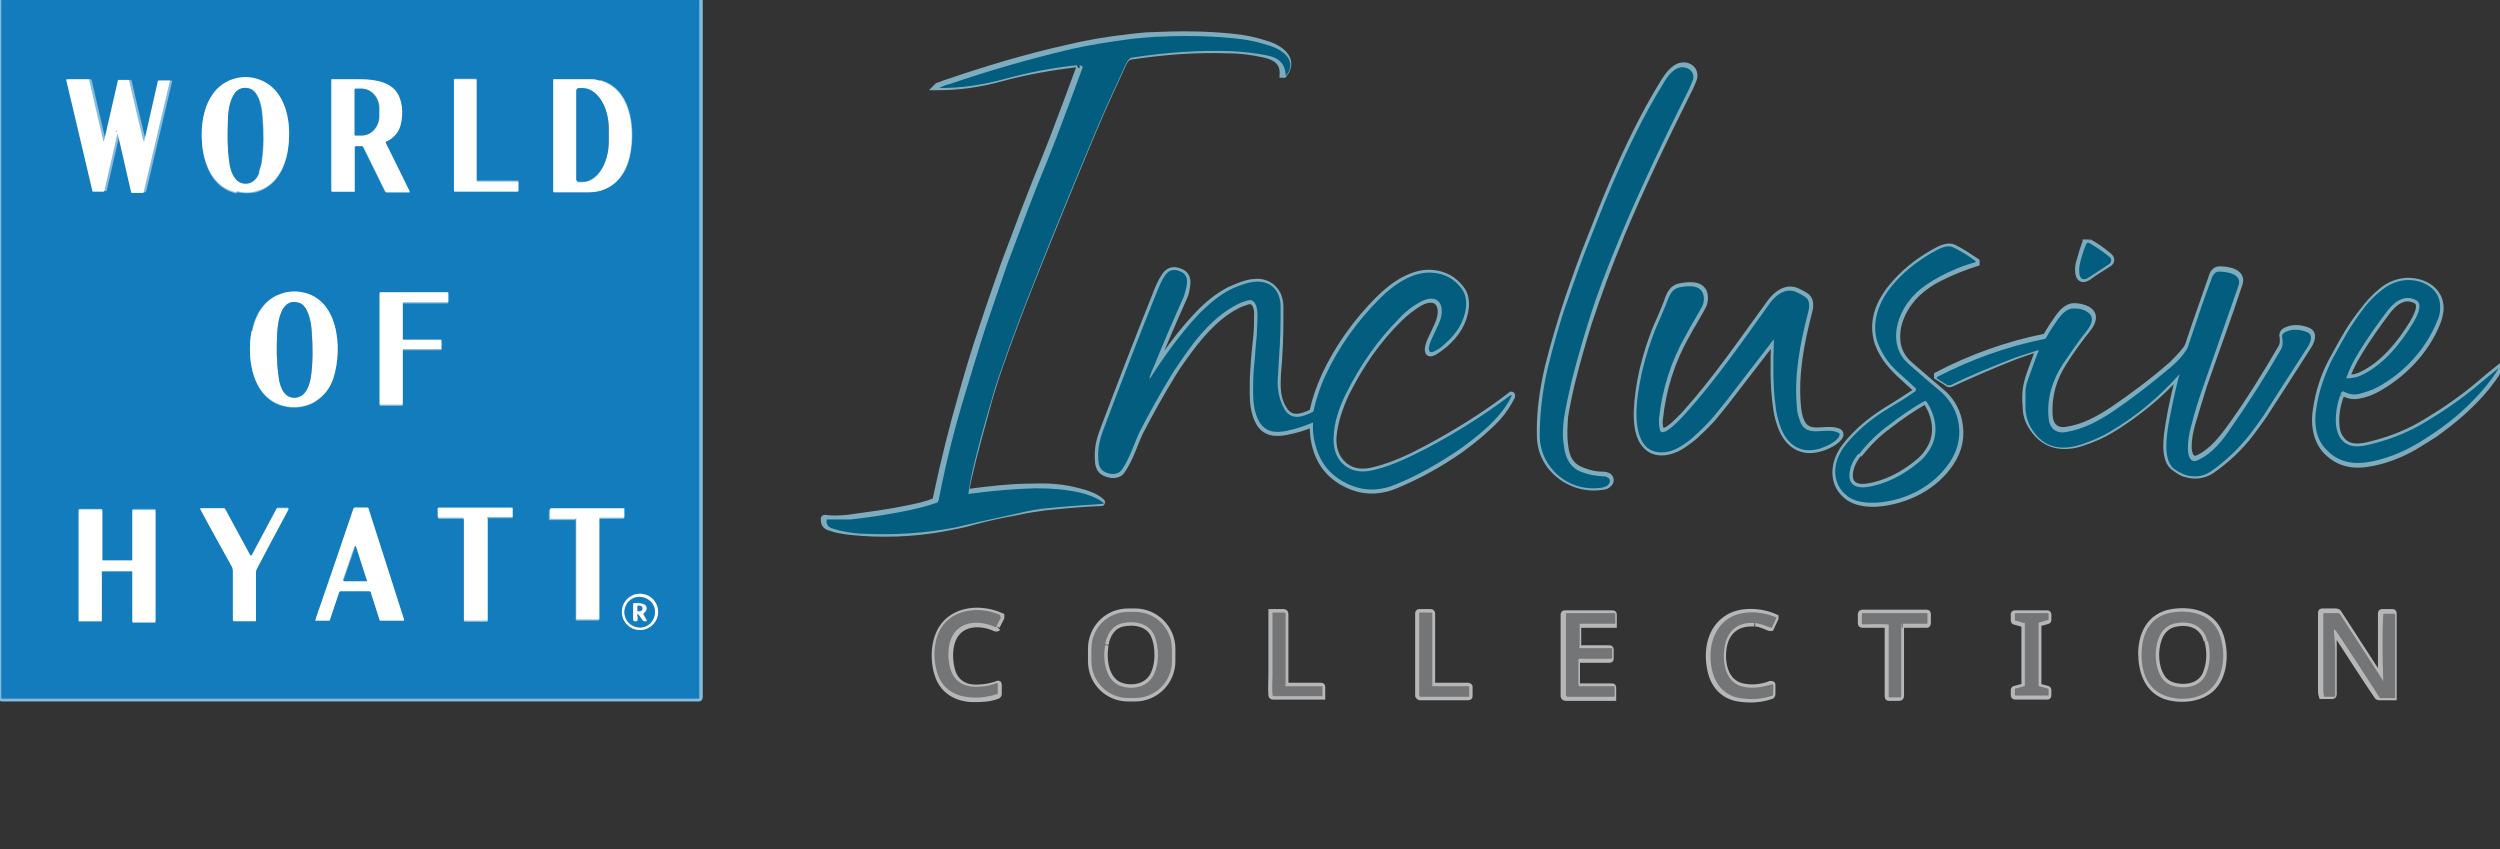 <svg viewBox="0 0 400.4 136" version="1.1" xmlns="http://www.w3.org/2000/svg" id="Layer_1">
  
  <rect x="0" y="0" width="400.4" height="136" fill="#333333" stroke="none"/>
  
  <defs>
    <style>
      .st0 {
        fill: #747577;
      }

      .st1 {
        stroke: #7facbc;
      }

      .st1, .st2, .st3 {
        fill: none;
        stroke-miterlimit: 10;
        stroke-width: 1.1px;
      }

      .st2 {
        stroke: #85bbdd;
      }

      .st4 {
        fill: #fff;
      }

      .st3 {
        stroke: #b7b7b8;
      }

      .st5 {
        fill: #137cbd;
      }

      .st6 {
        fill: #035d7f;
      }
    </style>
  </defs>
  <path d="M.3,0h111.6c0,0,.1,0,.1.1v111.6c0,0,0,.1-.1.1H.3c0,0-.1,0-.1-.1V.1c0,0,0-.1.1-.1Z" class="st2"></path>
  <path d="M172.9,10.4c.1,0,.2,0,.1.2-1.4,3.8-2.8,7.6-4.3,11.5-.4,1.1-.9,2.2-1.3,3.3-2.3,5.6-4.4,11.2-6.5,16.8-1.2,3.4-2.4,6.8-3.5,10.2-1.2,3.5-2.3,7.2-3.2,10.4-1.6,5.5-3,11.1-4.2,16.8,0,.2-.1.4-.2.6,0,0,0,0-.1.1-1.4.6-2.9.9-4.4,1.2-2.8.6-5.9,1-9.5,1.5-1.2.1-2.4.2-3.7,0,0,0-.1,0-.1.1,0,.7.2,1.1.8,1.3.6.2,1.2.4,1.9.5,1,.2,2.2.3,3.6.4,4.7.3,9.4,0,14.2-1,1-.2,2.1-.4,3.4-.8,2.2-.6,4.5-1.1,6.8-1.5,1.7-.4,3.3-.6,4.6-.8,3-.3,6-.6,9-.7.2,0,.2,0,0-.2-.9-.8-2.4-1.3-3.7-1.6-2.2-.6-4.5-.8-7.1-.7-3.5,0-7.1.4-10.7.9,0,0-.1,0-.1-.1,0-.6.2-1.3.3-1.9,1-4.4,2.2-8.6,3.4-13,.7-2.4,1.5-4.8,2.3-7,1.4-3.9,2.9-7.9,4.5-11.9,3.2-8,6.5-16.1,9.9-24.2,1.5-3.6,3.2-7.2,4.8-10.7.3-.6.6-1,1.2-1.1,5.3-.8,10.5-1.2,15.8-1,2,0,3.9.3,5.7.7,1.8.4,3,1.3,2.9,3.2,0,0,0,0,.1,0,1.8-2.3-.4-4-2.4-4.7-2.1-.7-4-1.1-6.3-1.3-4.2-.4-8.3-.4-12.4-.2-1.2,0-2.4.2-3.5.3-3.7.4-7.1,1-10.4,1.8-6.2,1.4-12.6,3.3-19,5.5-.2,0-.7.3-1.4.5,0,0,0,0-.1.1,0,0,0,0,0,0,0,0,0,0,.1,0,3.5,0,6.8-.5,10.1-1.4,4-1.1,8.1-1.8,12.2-2.3M259.5,37.9c3.3-7.9,7.2-16,11.1-23.8.2-.4.4-.9.6-1.4.5-1.4-.7-2.4-2-2.1-1.1.2-2.1,1.6-2.6,2.4-3.3,5.3-6,11-8.4,16.6-1.2,2.8-2.3,5.6-3.4,8.4-1.3,3.2-2.6,6.9-3.6,9.8-1.2,3.6-2.3,7.3-3.2,10.9-.9,3.8-1.4,7.5-1.3,11.1,0,3.1,1.8,5.8,4.5,7.2,1.7.9,3.6,1.2,5.5.9.4,0,.7-.2.9-.4.4-.3.4-.9,0-1.2-.2-.1-.5-.2-.7-.2-1.4,0-2.6-.3-3.5-.7-1.9-.7-2.6-2.1-2.8-4.1-.2-1.6-.1-3.1,0-4.6.3-1.8.7-3.8,1.2-5.8.8-3.2,1.7-6.3,2.6-9.2,1.5-4.5,3.2-9.2,5.2-14M334.6,38.9c-.2,0-.4,0-.5,0,0,.1-.2.2-.2.4-.4,1-.6,2-.9,2.9-.2.9-.3,3.3,1.5,2.1.8-.6,1.9-1.3,3.2-2.1.5-.3.5-.8,0-1.2-1.1-.9-2.2-1.7-3.2-2.2M306.9,62.4c0,.1,0,.3-.1.4-1.4.9-2.9,1.9-4.4,2.8-2.3,1.4-4.3,3-6,4.9-.6.7-1.2,1.4-1.6,2.2-1.2,2.3-1.1,5,1,6.7,1.3,1.1,3.3,1.3,4.9,1.2,4.6-.4,9.1-2.6,11.7-6.5,1.4-2.1,1.8-4.3,1.3-6.7-.4-1.9-1.5-3.6-2.9-4.7-1.5-1.3-3.2-2.7-4.9-4.2-1.3-1.1-2-2.5-2.1-4.1-.2-2.8,1.3-5.6,3.3-7.5,1-.9,2.1-1.7,3.5-2.4,2-1,4-1.8,5.9-2.4,0,0,0-.1,0-.2-1.2-.8-2.4-1.6-3.6-2.2-.8-.4-2,.1-2.7.5-2.4,1.3-4.6,2.9-6.5,5-2.3,2.5-3.9,5.6-3.1,9,.2,1,.7,2,1.4,3.1,1.3,1.9,3.1,3.3,4.7,4.8.1.1.2.2.3.4M184.1,60.6c.2-.6.4-1.2.7-1.8,1.5-3.7,3.1-7.4,4.8-11.2.3-.6.4-1.3.5-2.1.1-.8-.2-1.6-1-1.9-1.1-.5-1.9-.3-2.5.6-.7,1-1.2,2.3-1.7,3.6-2.8,7-5.5,14-8.1,20.9-.7,1.8-1,3.1-.9,4.9,0,.8.2,1.6.9,2,.9.5,2.3.7,2.9-.3,1.3-1.9,2-4.3,2.8-6,1.7-3.3,3.5-6.5,5.4-9.6.5-.8,1.1-1.7,1.7-2.5,2.2-3.1,4.9-6.4,8.3-8.2.7-.4,1.4-.6,2-.8,1.3-.3,1.6,1.5,1.5,2.4,0,1,0,2-.1,3-.2,1.9-.4,3.8-.5,5.7-.1,1.2-.1,2.5-.1,3.7,0,1.5.2,3.2.9,4.5.9,1.8,2.6,2,4.5,1.6,1.5-.3,2.9-.7,4.1-1.3,0,0,.1,0,.1,0,0,1.4.1,2.8.6,4.3.9,2.8,2.9,4.8,5.9,5.9,2.2.8,4.6.6,6.7-.3,3.6-1.5,7.1-3.4,10.5-5.8,2.2-1.6,4.2-3.3,5.8-5,.9-1,1.7-2.2,2.3-3.4,0,0,0,0,0-.1,0-.2,0-.2-.2,0-4.2,3.2-8.7,6-13.4,8.5-2.6,1.4-5.4,2.7-8.2,3.4-1.8.5-3.6.5-5.1-.8-1.3-1.1-1.8-2.8-1.7-4.5.2-2.4,1-4.7,2-6.9,2.3-4.6,5.1-8.7,8.6-12.1,1-1,2.1-1.8,3.2-2.5,3.1-1.7,4.2.7,3.1,3.3-.4.9-.8,1.8-1.2,2.6-.2.4-.6,1.5-.4,1.9,0,.2.3.3.5.2.8-.3,1.4-.9,2.1-1.4,1.8-1.6,3-3.4,3.3-5.8.1-1.2-.1-2.3-.8-3.1-1.1-1.4-2.5-2.2-4.3-2.4-3.2-.4-6.5,1.9-8.7,4.1-3.7,3.7-6.6,7.8-8.7,12.3-.9,2-1.5,3.8-1.9,5.6,0,.1-.1.2-.2.3-1.7.8-3.4,1.3-4.5-.5-1.1-1.7-1.1-3.5-1-5.6.3-3.2.4-6.2.4-8.9,0-.7,0-1.4,0-2.1,0-.7-.2-1.3-.4-1.8-1-1.9-2.8-2.3-4.8-1.8-1.1.3-2,.7-2.9,1.1-1.9,1-3.6,2.4-5,3.9-2.9,3-5.5,6.7-7.8,10.3-.2.4-.3.3-.1,0M349.1,60c-.7,2.7-1.3,5.3-1.7,7.8-.3,1.9-1,5.8.9,7.1.7.5,1.3.9,1.9,1,1.4.4,2.8.2,4-.6,2.3-1.6,4.5-3.6,6.3-6,.7-.9,1.4-1.9,2.1-2.9,2.1-3.2,4.5-7,7.2-11.2.4-.7.8-1.8-.2-2.2-1.1-.5-2.8-.6-3.8.2-.1.1-.2.3-.2.4.1.7.2,1.4-.2,2.1-2.5,4.3-5.1,8.5-7.9,12.4-1.5,2.1-3.1,4.2-5.4,5.3-.4.2-.7.2-1,0-1.2-.9-.4-4.4,0-5.7.6-2,1.2-4,1.8-5.9,1.9-5.5,3.9-10.8,5.7-16.3.7-1.9-1.8-2.3-3.1-2.3-.8,0-1.1.7-1.3,1.4-1.1,3.2-2.3,6.5-3.4,9.8-.2.6-.3,1.1-.7,1.6-.7.9-1.4,1.6-2.2,2.4-3.1,2.7-6.3,5.1-9.4,7.2-2.4,1.6-4.8,2.9-7.5,3.3-1.7.3-2.7-.7-2.8-2.3-.2-3.1.6-6,2.3-8.6,1.2-1.9,2.5-3.7,3.8-5.3.8-1,1.4-2.3,0-3.1-.6-.3-1.3-.5-2.1-.5-1,0-1.8.8-2.4,1.6-.7,1-1.4,2-2,3.1,0,.1-.1.2-.3.2-6,1.2-11.8,3.3-17.2,6.1,0,0,0,.1,0,.2.6.4,1.2.7,1.7,1.1.2.1.3.1.5,0,3.3-1.5,6.7-3,10.3-4.4,1.2-.4,2.4-.9,3.7-1.2,0,0,0,0,.1,0,0,0,0,0,0,.1-.4,1.1-.9,2.4-1.4,3.8-.4,1.1-.6,2-.7,2.7-.1.9-.1,1.8,0,2.8,0,1.5.6,2.8,1.5,3.9,1.9,2.4,4.6,2.7,7.4,1.8,1.8-.6,3.4-1.3,4.7-2.1,4.1-2.5,7.8-5.5,11-9.1.1-.1.1-.1.1,0M375.2,62.8c.8.5,1.7.7,2.6.5,1.1-.2,2.1-.6,3-1.1,4.1-2.3,7.7-6,9.5-10.5.3-.7.4-1.3.5-1.9.2-2.1-1-3.7-3-4.4-2.3-.8-4.7-.2-6.5,1.4-1.7,1.4-3,3.2-4.3,5-1.3,1.9-2.5,4.2-3.6,6.2-1.2,2.3-2,4.8-2.4,7.5-.4,2.2-.1,4.7,1.4,6.5,2.1,2.3,4.6,2.7,7.5,2.1,2.5-.5,4.7-1.4,6.8-2.6,1-.6,2.1-1.3,3.2-2,3.1-2.2,5.9-4.6,8.3-7.5.7-.9,1.4-1.8,1.9-2.7,0,0,0,0,0-.2,0,0,0,0,0,0-1,.8-2,1.6-2.9,2.4-2.7,2.3-5.6,4.3-8.6,6.1-2.6,1.6-5.5,2.8-8.7,3.6-1.9.5-3.9.8-5.1-1-.5-.7-.7-1.6-.7-2.8,0-1.5.3-2.9.9-4.5,0-.1.1-.1.2,0M284.2,54.2c0,0,0,.1,0,.2-.1,3.7-.2,7.2.3,10.7.1.9.3,1.8.6,2.7.9,2.9,3,4.9,6.3,4,1.1-.3,2.9-1.1,3.3-2.1,0-.2,0-.4-.2-.5-2-.9-5,1-6.1-1.8-.3-.7-.4-1.4-.5-2.2-.5-5.2.5-10.3,1.8-15.3.2-.7.3-1.7-.3-2.3-.5-.4-1.1-.7-1.8-1-1.6-.6-3.1.6-4,1.8-4.4,6-8.5,12.1-13.6,17.8-.5.5-3.3,3.7-4,2.7-.3-.5-.3-1.3-.2-1.9.5-4.7,1.9-9.2,4.3-13.4.8-1.5,1.7-2.9,2.5-4.4.3-.5.4-1,.4-1.5,0-2.2-2.2-2.1-3.8-1.8-1.8.3-1.9,2-2.5,3.3-.4,1-.8,1.9-1.2,2.8-1,2.3-1.8,4.9-2.4,7.4-.5,2.2-.8,4.4-.9,6.7,0,1.9.2,4,1.5,5.3,1.4,1.5,3.7,1.1,5.4.1.7-.4,1.4-1,2.1-1.5,1.3-1.2,2.6-2.4,3.7-3.8,1.1-1.3,2.4-3,4-5.1,1.8-2.3,3.6-4.7,5.4-7,0,0,0,0,0,0" class="st1"></path>
  <path d="M159.6,100.3l.7-1.4c0,0,0-.1,0-.2-3.1-1.4-7.5-1.2-9.5,2.1-1.3,2.2-1.3,5.4-.4,7.7.9,2.2,2.9,3.3,5.3,3.4,1.4,0,2.7,0,4-.5,0,0,.2-.1.2-.2v-1.5c0-.1,0-.2-.1-.1-1.1.4-2.3.6-3.5.6-2,0-3.4-1-3.9-2.9-.3-1.1-.4-2.4-.2-3.6.6-3.9,4.2-4.5,7.3-3.1.1,0,.2,0,.3-.1M187.7,103.9c0-3.3-2.7-5.9-5.9-5.9h-1.1c-3.3,0-5.9,2.6-5.9,5.9v2c0,3.3,2.6,5.9,5.9,5.9h1.1c3.3,0,5.9-2.7,5.9-5.9v-2ZM281.1,99.8c.8,0,1.5.4,2.3.7.1,0,.2,0,.2,0l.7-1.5s0,0,0-.1c-2.2-1-5.3-1.2-7.4,0-2.9,1.7-3.6,5.2-2.9,8.4.5,2.4,2,4.1,4.4,4.5,1.8.3,3.6.2,5.3-.4,0,0,.1-.1.1-.2v-1.5c0-.1,0-.1-.2-.1-1.6.6-3.1.7-4.5.4-2.9-.6-3.5-3.9-3.1-6.3.4-2.6,2.2-4.1,5-3.9M355.8,102.6c-.8-3.6-3.7-4.9-7.2-4.6-3.8.3-5.5,3-5.6,6.5,0,2.9.9,5.8,3.7,6.9,2.3.8,5.5.6,7.4-1.1,2-1.8,2.3-5.1,1.7-7.7M205.8,109.8v-11.5c0-.1-.1-.2-.2-.2h-1.9s0,0,0,0c0,3.4,0,6.7,0,10,0,1.1-.1,2.1,0,3.2,0,.1,0,.2.2.2.2,0,.3,0,.5,0,2.4,0,4.8,0,7.3,0,0,0,0,0,0,0v-1.5c0,0,0-.1-.1-.1h-5.8c0,0-.1,0-.1-.1M229.3,109.8c0-.2,0-.4,0-.7,0-3.3,0-6.9,0-10.8,0-.1,0-.2-.2-.2h-1.8c0,0-.1,0-.1.1,0,3.9,0,8,0,12.3,0,.3,0,.6,0,.9,0,0,0,.1.2.2.2,0,.4,0,.6,0,2.3,0,4.7,0,7.2,0,0,0,.1,0,.1-.1v-1.5c0,0,0-.1-.2-.1h-5.7c0,0-.1,0-.2-.1M252.7,103.5v-3.4c0,0,0-.1.1-.1h5.6s0,0,0,0v-1.6c0,0,0-.1-.1-.1h-7.7c0,0-.1,0-.1.1,0,.6,0,1.2,0,1.7,0,3.4,0,7,0,10.7,0,.3,0,.5,0,.7,0,.1.1.2.3.2h7.5s0,0,0,0v-1.6c0,0,0-.1-.1-.1h-5.5c-.1,0-.2,0-.2-.2v-4c0-.1,0-.2.2-.2h5.1c0,0,.1,0,.1-.1v-1.5c0,0,0-.1-.1-.1h-5.1c-.2,0-.3,0-.3-.2M324.2,99.8c0,0,.1,0,.1.1v10c0,0,0,.1-.1.1l-1.5.4c0,0-.1,0-.1.1v.9c0,0,0,.1.2.1h5.1c0,0,.1,0,.1-.1v-.9c0,0,0-.1-.1-.1l-1.4-.4c0,0-.1,0-.1-.1v-10c0,0,0-.1.1-.1l1.4-.4c0,0,.1,0,.1-.1v-.9c0,0,0-.1-.1-.1h-5.2c0,0-.2,0-.1.2v.9c0,0,0,.1.1.1l1.4.4ZM373.8,100.8s0,0,0,0c2.4,3.7,4.7,7.3,7,10.7,0,0,.1.1.2.1h2.3s0,0,0-.1v-13.3c0,0,0-.1-.1-.1h-1.7c0,0-.1,0-.1.1,0,3.8,0,7.3,0,10.5,0,.2,0,.2-.1,0l-6.8-10.5c0-.1-.2-.2-.4-.2h-2.2c0,0-.1,0-.1.1,0,4.2,0,8.3,0,12.3,0,.3,0,.7.1,1,0,0,0,0,.1,0h1.5c.1,0,.2,0,.2-.2,0-2.5,0-5.1,0-7.7,0-.9,0-1.9-.2-2.9,0,0,0,0,0,0M304.7,100h3.9c0,0,.1,0,.1-.2v-1.5c0,0,0-.1-.1-.1h-10.3c-.1,0-.2,0-.2.2v1.4c0,.1,0,.2.2.2,1.3,0,2.6,0,3.9,0,.1,0,.2,0,.2.2,0,3.1,0,6.5,0,10.1,0,.4,0,.9,0,1.3,0,0,0,.1.1.1.6,0,1.2,0,1.7,0,0,0,.2,0,.2-.2v-11.4c0,0,0-.1.2-.1" class="st3"></path>
  <path d="M37.9,30.8c1.1.2,2.2.2,3.2,0,3-.9,4.5-3.6,5-6.6.5-3.1.1-6.8-1.8-9.3-1.8-2.3-5-3-7.6-1.8-4.3,1.9-4.8,7.8-4.1,11.7.6,2.9,2.2,5.6,5.3,6.2M18.9,21c0-.4.2-.4.3,0l2.2,9.6c0,0,.1.2.2.2h1.6c0,0,.1,0,.2-.1l4.2-17.8s0,0,0,0h-1.8s0,0-.1,0l-2.2,9.7c0,.1,0,.1-.1,0,0-.2-.1-.4-.2-.7-.7-2.9-1.4-5.8-2.1-8.9,0-.1-.1-.2-.2-.2h-1.6s0,0,0,0l-2.2,9.6c0,.3-.1.3-.2,0l-2.2-9.5c0-.1,0-.2-.2-.2h-3.4c0,0-.1,0-.1.1l4.2,17.8c0,0,0,0,.1,0h1.7c0,0,.1,0,.1-.1l2.2-9.6ZM57,23.3h.9c0,0,.2,0,.2.2l3.5,7.1c0,.1.1.2.3.2h3.6c0,0,.1,0,0-.2l-3.8-7.7c0,0,0-.2,0-.2,1.3-.5,2.1-1.5,2.4-2.8.4-1.7.3-3.7-.7-5.2-1.3-1.9-4.3-2.1-6.3-2-1.5,0-2.8,0-4.1,0,0,0,0,0,0,.1v17.8c0,.1,0,.2.2.2h3.5c0,0,.1,0,.1-.1v-7.1c0-.1,0-.2.2-.2M76.4,29V12.8c0-.1,0-.2-.2-.2h-3.4c0,0,0,0,0,0,0,.8,0,1.6,0,2.5,0,4.7,0,9.3,0,13.8,0,.5,0,1,0,1.5,0,.1,0,.2.2.2h10c0,0,.1,0,.1-.2v-1.3c0,0,0-.2-.2-.2h-6.3c0,0-.1,0-.1-.1M96,12.9c-.5-.1-.9-.2-1.3-.2-2,0-4,0-6,0,0,0,0,0,0,0v17.8c0,.1,0,.2.2.2,1.9,0,3.7,0,5.5,0,3.8,0,6-2.6,6.6-6.1.8-4.2.1-10.5-4.9-11.8M44.3,47.3c-2.3,1.1-3.5,3.3-4,5.8-.8,4.2,0,10.4,4.7,11.9,2,.6,4.2.3,5.9-1,1.1-.9,1.9-2.1,2.4-3.4,1.5-4.7.9-13.1-5.7-13.8-1.2-.1-2.3,0-3.3.6M64.5,48.7c0,0,0-.1.1-.1h7.1c0,0,.1,0,.1-.1v-1.4c0,0,0-.1-.1-.1h-10.8c0,0-.1,0-.1.1v17.8c0,0,0,.1.1.1h3.5c0,0,.1,0,.1-.1v-8.7c0,0,0-.1.1-.1h6c0,0,.1,0,.1-.1v-1.3c0,0,0-.1-.1-.1h-6c0,0-.1,0-.1-.1v-5.6ZM16.3,91.4c0,0,0-.1.1-.1h4.7c0,0,.1,0,.1.1v8c0,0,0,.1.1.1h3.5c0,0,.1,0,.1-.1v-17.8c0,0,0-.1-.1-.1h-3.5c0,0-.1,0-.1.1v8c0,0,0,.1-.1.1h-4.7c0,0-.1,0-.1-.1v-8c0,0,0-.1,0-.1h-3.6c0,0-.1,0-.1.1v17.8c0,0,0,.1.1.1h3.5c0,0,.1,0,.1-.1v-8ZM40.2,89c0,0-.1-.1-.2-.2-1.2-2.3-2.6-4.7-3.9-7.2,0,0-.2-.2-.3-.2h-3.7c0,0-.1,0,0,.1,1.6,3,3.3,6.1,5,9.1.1.3.2.6.2.9,0,2.5,0,5.1,0,7.7,0,.1,0,.2.2.2h3.4c0,0,.1,0,.1-.1,0-2.5,0-5.1,0-7.8,0-.2,0-.4.2-.6,1.7-3.1,3.4-6.2,5-9.4,0,0,0-.2-.1-.2h-1.6c0,0-.2,0-.2.1l-4,7.5s0,0-.1,0M59.4,94.9l1.4,4.4c0,0,0,.1.2.1h3.6c.1,0,.2,0,.1-.2l-5.7-17.8c0,0,0-.1-.1-.1h-2.1c0,0-.2,0-.2.2-1.8,5.3-3.6,10.6-5.4,15.8-.2.7-.5,1.4-.7,2.1,0,0,0,0,0,0h2.2c0,0,0,0,.1-.1l1.5-4.5c0-.1.1-.2.3-.2h4.6c.1,0,.2,0,.2.2M78.1,83h4s0,0,0,0v-1.5s0,0,0,0c-.8,0-1.6,0-2.4,0-3.2,0-6.4,0-9.4,0,0,0-.1,0-.1.1v1.3c0,.1,0,.2.1.2h3.8c0,0,.2,0,.2.2v16.1c0,.1,0,.2.2.2h3.5c0,0,.1,0,.1-.1v-16.3s0,0,0,0M92.2,83.1c0,.2,0,.3,0,.5,0,5.2,0,10.5,0,15.7,0,0,0,.1.1.1h3.6s0,0,0,0v-16.3s0,0,0,0h4s0,0,0,0v-1.5s0,0,0,0h-11.8c-.1,0-.2,0-.2.2v1.3c0,.1,0,.2.2.2h3.8c0,0,.1,0,.1.1M105.4,98c0-1.6-1.3-2.9-2.9-2.9s-2.9,1.3-2.9,2.9,1.3,2.9,2.9,2.9,2.9-1.3,2.9-2.9M41.5,27.6c.2-.6.4-1.3.5-2,.3-2.1.3-4.4.1-6.8-.1-1.3-.3-2.8-1.1-3.9-.8-1.1-2.5-1.1-3.3,0-.8,1.1-1.1,2.9-1.1,4.3-.2,2.4-.1,4.6.2,6.6.2,1.2.6,3.1,1.9,3.5,1.4.5,2.4-.4,2.9-1.7M56.8,14.4v7.3c0,0,0,.1.2.1h1c1.5,0,2.8-1.4,2.8-3.1v-1.3c0-1.7-1.3-3.1-2.8-3.1h-1c0,0-.1,0-.1.1M92.3,14.5v14.3c0,.2.2.4.4.4h.6c2.3,0,4.2-2.9,4.2-6.5v-2c0-3.6-1.9-6.5-4.2-6.5h-.6c-.2,0-.4.2-.4.4" class="st2"></path>
  <path d="M297.6,72.7c-.8,1-1.4,2.2-1.4,3.5,0,1.7,1.5,2,2.8,1.8,2.9-.4,5.8-1.9,8.1-3.8.8-.6,1.4-1.3,1.9-2.1,1.6-2.5,1.1-5.4-.4-7.7-.1-.2-.3-.2-.5-.1-1.9,1.1-3.8,2.4-5.6,3.8-1.8,1.3-3.4,2.9-4.8,4.7M376.4,59c-.2.4-.4,1-.6,1.5,0,0,0,.1,0,.1,1,0,1.9-.2,2.8-.7,3.3-1.7,5.9-4.9,7.9-8.2.4-.7,1.7-2.9.5-3.6-2-1.1-3.7.4-4.8,1.9-1.5,2-3,4.1-4.4,6.4-.5.8-1,1.7-1.4,2.6" class="st1"></path>
  <path d="M47.9,48.5c-2.9-.9-3.4,3-3.5,4.9-.2,2.4-.1,4.7.2,6.7.2,1.4.7,3.6,2.5,3.6,1.9,0,2.4-2,2.7-3.4.3-2.1.4-4.7.1-7.5-.1-1.3-.5-3.8-2-4.3M55,93s0,0,0,0h3.7s0,0,0,0l-1.8-5.6c0,0-.1,0-.1,0l-1.9,5.5ZM102.5,100.5c1.3,0,2.4-1.2,2.4-2.5,0-1.4-1.1-2.4-2.5-2.4-1.3,0-2.4,1.2-2.4,2.5,0,1.4,1.1,2.4,2.5,2.4M102.1,98.7c0-.5.2-.5.4-.1l.5.7c0,.1.2.2.3.2h.2c.2,0,.2,0,.1-.2l-.5-.9s0,0,0-.1c.2-.2.4-.4.5-.7.2-1.1-1.3-1.1-2-1,0,0-.1,0-.1.1v2.5c0,.2,0,.3.2.3h.1c.2,0,.3,0,.3-.3,0-.2,0-.4,0-.5M102.1,97.2v.5c0,.1,0,.2.2.2h.1c.3,0,.5-.2.5-.4h0c0-.3-.2-.5-.5-.5h-.1c-.1,0-.2,0-.2.2" class="st2"></path>
  <path d="M177,103.3c-.4,2.3,0,5.5,2.3,6.5,1.8.7,4.2.4,5.3-1.4,1.1-1.8,1.1-4.9.2-6.8-.9-1.8-3.1-2.2-5-1.8-1.7.4-2.5,1.8-2.8,3.4M353.5,102.6c-.6-2.4-2.7-3.2-4.9-2.8-1.4.2-2.4,1.1-2.9,2.5-.7,1.9-.6,4.5.5,6.2.5.8,1.3,1.3,2.5,1.5,1.8.3,3.8-.2,4.6-2,.7-1.7.8-3.5.3-5.4" class="st3"></path>
  <path d="M112,111.8c0,0,0,.1-.1.1H.3c0,0-.1,0-.1-.1V.1c0,0,0-.1.1-.1h111.6c0,0,.1,0,.1.1v111.6ZM37.9,30.8c1.1.2,2.2.2,3.2,0,3-.9,4.5-3.6,5-6.6.5-3.1.1-6.8-1.8-9.3-1.8-2.3-5-3-7.6-1.8-4.3,1.9-4.8,7.8-4.1,11.7.6,2.9,2.2,5.6,5.3,6.2ZM18.9,21c0-.4.2-.4.3,0l2.2,9.6c0,0,.1.2.2.2h1.6c0,0,.1,0,.2-.1l4.2-17.8s0,0,0,0h-1.8s0,0-.1,0l-2.2,9.7c0,.1,0,.1-.1,0,0-.2-.1-.4-.2-.7-.7-2.9-1.4-5.8-2.1-8.9,0-.1-.1-.2-.2-.2h-1.6s0,0,0,0l-2.2,9.6c0,.3-.1.3-.2,0l-2.2-9.5c0-.1,0-.2-.2-.2h-3.4c0,0-.1,0-.1.1l4.2,17.8c0,0,0,0,.1,0h1.7c0,0,.1,0,.1-.1l2.2-9.6ZM57,23.3h.9c0,0,.1,0,.2.2l3.5,7.1c0,.1.1.2.3.2h3.6c0,0,.1,0,0-.2l-3.8-7.7c0,0,0-.2,0-.2,1.3-.5,2.1-1.5,2.4-2.8.4-1.7.3-3.7-.7-5.2-1.3-1.9-4.3-2.1-6.3-2-1.5,0-2.8,0-4.1,0,0,0,0,0,0,0v17.8c0,0,0,.2.2.2h3.5c0,0,.1,0,.1-.1v-7.1c0-.1,0-.2.2-.2ZM76.4,29V12.8c0-.1,0-.2-.2-.2h-3.4c0,0,0,0,0,0,0,.8,0,1.6,0,2.5,0,4.7,0,9.3,0,13.8,0,.5,0,1,0,1.5,0,.1,0,.2.2.2h10c0,0,.1,0,.1-.2v-1.3c0,0,0-.2-.2-.2h-6.3c0,0-.1,0-.1-.1ZM96,12.9c-.5-.1-.9-.2-1.3-.2-2,0-4,0-6,0,0,0,0,0,0,0v17.8c0,.1,0,.2.2.2,1.9,0,3.7,0,5.5,0,3.8,0,6-2.6,6.6-6.1.8-4.2.1-10.5-4.9-11.8ZM44.3,47.3c-2.3,1.1-3.5,3.3-4,5.8-.8,4.2,0,10.4,4.8,11.9,2,.6,4.2.3,5.9-1,1.1-.9,1.9-2.1,2.4-3.4,1.5-4.7.9-13.1-5.7-13.8-1.2-.1-2.3,0-3.3.6ZM64.5,48.7c0,0,0-.1.1-.1h7.1c0,0,.1,0,.1-.1v-1.4c0,0,0-.1-.1-.1h-10.8c0,0-.1,0-.1.1v17.8c0,0,0,.1.1.1h3.5c0,0,.1,0,.1-.1v-8.7c0,0,0-.1.1-.1h6c0,0,.1,0,.1-.1v-1.3c0,0,0-.1-.1-.1h-6c0,0-.1,0-.1-.1v-5.6ZM16.3,91.4c0,0,0-.1.1-.1h4.7c0,0,.1,0,.1.1v8c0,0,0,.1.1.1h3.5c0,0,.1,0,.1-.1v-17.8c0,0,0-.1-.1-.1h-3.5c0,0-.1,0-.1.1v8c0,0,0,.1-.1.1h-4.7c0,0-.1,0-.1-.1v-8c0,0,0-.1,0-.1h-3.6c0,0-.1,0-.1.1v17.8c0,0,0,.1.1.1h3.5c0,0,.1,0,.1-.1v-8ZM40.2,89c0,0-.1-.1-.2-.2-1.2-2.3-2.6-4.7-3.9-7.2,0,0-.2-.2-.3-.2h-3.7c0,0-.1,0,0,.1,1.6,3,3.3,6.1,5,9.1.1.3.2.6.2.9,0,2.5,0,5.1,0,7.7,0,.1,0,.2.2.2h3.4c0,0,.1,0,.1-.1,0-2.5,0-5.1,0-7.8,0-.2,0-.4.2-.6,1.7-3.1,3.4-6.2,5-9.4,0,0,0-.2-.1-.2h-1.6c0,0-.2,0-.2.1l-4,7.5s0,0-.1,0ZM59.4,94.9l1.4,4.4c0,0,0,.1.2.1h3.6c.1,0,.2,0,.1-.2l-5.7-17.8c0,0,0-.1-.1-.1h-2.1c0,0-.2,0-.2.2-1.8,5.3-3.6,10.6-5.4,15.8-.2.7-.5,1.4-.7,2.1,0,0,0,0,0,0h2.2c0,0,0,0,.1-.1l1.5-4.5c0-.1.1-.2.3-.2h4.6c.1,0,.2,0,.2.2ZM78.1,83h4s0,0,0,0v-1.5s0,0,0,0c-.8,0-1.6,0-2.4,0-3.2,0-6.4,0-9.4,0,0,0-.1,0-.1.1v1.3c0,.1,0,.2.1.2h3.8c0,0,.2,0,.2.2v16.1c0,.1,0,.2.2.2h3.5c0,0,.1,0,.1-.1v-16.3s0,0,0,0ZM92.2,83.1c0,.2,0,.3,0,.5,0,5.2,0,10.5,0,15.7,0,0,0,.1.1.1h3.6s0,0,0,0v-16.3s0,0,0,0h4s0,0,0,0v-1.5s0,0,0,0h-11.8c-.1,0-.2,0-.2.2v1.3c0,.1,0,.2.2.2h3.8c0,0,.1,0,.1.1ZM105.4,98c0-1.6-1.3-2.9-2.9-2.9s-2.9,1.3-2.9,2.9,1.3,2.9,2.9,2.9,2.9-1.3,2.9-2.9Z" class="st5"></path>
  <path d="M172.9,10.4c-4.1.4-8.2,1.2-12.2,2.3-3.4.9-6.7,1.4-10.1,1.4,0,0-.1,0-.1,0,0,0,0,0,0,0,0,0,0,0,.1-.1.7-.3,1.1-.5,1.4-.5,6.4-2.2,12.7-4,19-5.5,3.3-.8,6.8-1.3,10.4-1.8,1.1-.1,2.3-.2,3.5-.3,4.1-.2,8.2-.2,12.4.2,2.3.2,4.2.6,6.3,1.3,2,.7,4.2,2.4,2.4,4.7,0,0-.1,0-.1,0,0-1.9-1.2-2.9-2.9-3.2-1.9-.4-3.8-.6-5.7-.7-5.3-.2-10.6.2-15.8,1-.6,0-.9.5-1.2,1.1-1.6,3.5-3.3,7.1-4.8,10.7-3.4,8.1-6.7,16.1-9.9,24.2-1.6,4-3.1,8-4.5,11.9-.8,2.3-1.7,4.7-2.3,7-1.3,4.4-2.5,8.7-3.4,13-.1.7-.2,1.3-.3,1.9,0,0,0,.1.1.1,3.6-.5,7.2-.8,10.7-.9,2.5,0,4.9.2,7.1.7,1.2.3,2.7.8,3.7,1.6.1.1,0,.2,0,.2-3.1.2-6.1.4-9,.7-1.3.1-2.9.4-4.6.8-2.3.5-4.5,1-6.8,1.5-1.3.3-2.5.6-3.4.8-4.8.9-9.5,1.2-14.2,1-1.4,0-2.6-.2-3.6-.4-.7-.1-1.3-.3-1.9-.5-.6-.2-.9-.7-.8-1.3,0,0,0-.1.1-.1,1.3,0,2.6,0,3.7,0,3.6-.4,6.7-.9,9.5-1.5,1.4-.3,3-.7,4.4-1.2,0,0,0,0,.1-.1.1-.2.2-.4.2-.6,1.1-5.7,2.5-11.3,4.2-16.8,1-3.2,2.1-7,3.2-10.4,1.2-3.4,2.3-6.8,3.5-10.2,2.1-5.6,4.2-11.3,6.5-16.8.4-1.1.9-2.2,1.3-3.3,1.5-3.9,2.9-7.7,4.3-11.5,0-.1,0-.2-.1-.2" class="st6"></path>
  <path d="M270.6,14.1c-3.9,7.8-7.8,15.9-11.1,23.8-2,4.8-3.8,9.4-5.2,14-.9,2.9-1.8,6-2.6,9.2-.5,2.1-.9,4-1.2,5.8-.2,1.5-.3,3,0,4.6.2,1.9,1,3.4,2.8,4.1,1,.4,2.1.6,3.5.7.3,0,.5,0,.7.2.5.2.4.9,0,1.2-.2.2-.5.3-.9.4-1.9.3-3.8,0-5.5-.9-2.7-1.5-4.4-4.2-4.5-7.2,0-3.6.4-7.3,1.3-11.1.9-3.6,1.9-7.3,3.2-10.9,1-2.9,2.3-6.6,3.6-9.8,1.1-2.8,2.2-5.6,3.4-8.4,2.4-5.6,5.1-11.3,8.4-16.6.5-.9,1.5-2.2,2.6-2.4,1.3-.2,2.5.8,2,2.1-.2.5-.4,1-.6,1.4" class="st6"></path>
  <path d="M37.9,30.8c-3.1-.6-4.7-3.3-5.3-6.2-.8-3.9-.2-9.8,4.1-11.7,2.7-1.2,5.8-.4,7.6,1.8,2,2.5,2.3,6.2,1.8,9.3-.5,3-2,5.8-5,6.6-1,.3-2.1.3-3.2,0M41.5,27.6c.2-.6.4-1.3.5-2,.3-2.1.3-4.4.1-6.8-.1-1.3-.3-2.8-1.1-3.9-.8-1.1-2.5-1.1-3.3,0-.8,1.1-1.1,2.9-1.1,4.3-.2,2.4-.1,4.6.2,6.6.2,1.2.6,3.1,1.9,3.5,1.4.5,2.4-.4,2.9-1.7Z" class="st4"></path>
  <path d="M18.9,21l-2.2,9.6c0,0,0,.1-.1.1h-1.7c0,0-.1,0-.1-.1l-4.2-17.8c0,0,0-.1.1-.1h3.4c.1,0,.2,0,.2.2l2.2,9.5c0,.3.1.3.2,0l2.2-9.6s0,0,0,0h1.6c.1,0,.2,0,.2.2.7,3.1,1.4,6,2.1,8.9,0,.2.1.4.2.7,0,.1,0,.1.1,0l2.2-9.7s0,0,.1,0h1.8s0,0,0,.1l-4.2,17.8c0,0,0,.1-.2.1h-1.6c0,0-.2,0-.2-.1l-2.2-9.6c0-.4-.2-.4-.3,0" class="st4"></path>
  <path d="M56.8,23.5v7.1c0,0,0,.1,0,.1h-3.5c-.1,0-.2,0-.2-.2V12.8c0,0,0,0,0-.1,1.3,0,2.6,0,4.1,0,2.1,0,5,.2,6.3,2,1,1.4,1.1,3.5.7,5.2-.3,1.3-1.2,2.3-2.4,2.8,0,0-.1.1,0,.2l3.8,7.7c0,0,0,.2,0,.2h-3.6c-.1,0-.2,0-.3-.2l-3.5-7.1c0,0-.1-.1-.2-.1h-.9c-.1,0-.2,0-.2.1M56.8,14.3v7.3c0,0,0,.1.2.1h1c1.5,0,2.8-1.4,2.8-3.1v-1.3c0-1.7-1.3-3.1-2.8-3.1h-1c0,0-.1,0-.1.1Z" class="st4"></path>
  <path d="M76.4,29c0,0,0,.1.1.1h6.3c.1,0,.2,0,.2.2v1.3c0,0,0,.1-.1.1h-10c-.1,0-.2,0-.2-.2,0-.5,0-1,0-1.5,0-4.5,0-9.1,0-13.8,0-.9,0-1.7,0-2.5,0,0,0,0,0,0h3.4c.1,0,.2.1.2.2v16.1Z" class="st4"></path>
  <path d="M96,12.9c5,1.2,5.7,7.6,4.9,11.8-.7,3.5-2.9,6.1-6.6,6.1-1.8,0-3.7,0-5.5,0-.1,0-.2,0-.2-.2V12.7s0,0,0,0c2,0,4,0,6,0,.4,0,.9,0,1.3.2M92.3,14.5v14.3c0,.2.2.4.4.4h.6c2.3,0,4.2-2.9,4.2-6.5v-2c0-3.6-1.9-6.5-4.2-6.5h-.6c-.2,0-.4.2-.4.4Z" class="st4"></path>
  <path d="M41.5,27.6c-.4,1.3-1.5,2.1-2.9,1.7-1.3-.5-1.8-2.3-1.9-3.5-.3-2-.3-4.2-.2-6.6,0-1.4.3-3.2,1.1-4.3.8-1.1,2.5-1.1,3.3,0,.8,1.1,1,2.6,1.1,3.9.2,2.4.2,4.7-.1,6.8,0,.7-.3,1.4-.5,2" class="st5"></path>
  <path d="M56.8,14.3c0,0,0-.1.1-.1h1c1.5,0,2.8,1.4,2.8,3.1v1.3c0,1.7-1.2,3.1-2.8,3.1h-1c0,0-.1,0-.1-.1v-7.3Z" class="st5"></path>
  <path d="M92.3,14.5c0-.2.2-.4.4-.4h.6c2.3,0,4.2,2.9,4.2,6.5v2c0,3.6-1.9,6.5-4.2,6.5h-.6c-.2,0-.4-.2-.4-.4v-14.3Z" class="st5"></path>
  <path d="M334.6,38.9c1,.6,2.1,1.3,3.2,2.2.4.3.5.8,0,1.2-1.4.9-2.4,1.6-3.2,2.1-1.8,1.2-1.7-1.2-1.5-2.1.2-.9.5-1.9.9-2.9,0-.1.1-.3.2-.4.1-.2.3-.2.5,0" class="st6"></path>
  <path d="M306.9,62.4c0-.1-.1-.3-.3-.4-1.6-1.6-3.5-2.9-4.7-4.8-.7-1.1-1.2-2.2-1.4-3.1-.7-3.3.8-6.5,3.1-9,1.9-2.1,4.1-3.7,6.5-5,.7-.4,1.9-.9,2.7-.5,1.2.6,2.4,1.3,3.6,2.2,0,0,0,.2,0,.2-1.9.5-3.9,1.3-5.9,2.4-1.3.7-2.5,1.5-3.5,2.4-2,1.9-3.5,4.7-3.3,7.5.1,1.6.8,3,2.1,4.1,1.7,1.5,3.3,2.9,4.9,4.2,1.4,1.2,2.5,2.9,2.9,4.7.5,2.3.1,4.6-1.3,6.7-2.6,3.9-7.1,6.2-11.7,6.5-1.7.1-3.7-.1-4.9-1.2-2.1-1.7-2.2-4.5-1-6.7.4-.8,1-1.5,1.6-2.2,1.7-1.9,3.7-3.5,6-4.9,1.5-.9,3-1.8,4.4-2.8.1,0,.2-.2.1-.4M297.6,72.7c-.8,1-1.4,2.2-1.4,3.5,0,1.7,1.5,2,2.8,1.8,2.9-.4,5.8-1.9,8.1-3.8.8-.6,1.4-1.3,1.9-2.1,1.6-2.5,1.1-5.4-.4-7.7-.1-.2-.3-.2-.5-.1-1.9,1.1-3.8,2.4-5.6,3.8-1.8,1.3-3.4,2.9-4.8,4.7Z" class="st6"></path>
  <path d="M184.1,60.6c-.1.4,0,.4.1,0,2.3-3.6,4.9-7.2,7.8-10.3,1.5-1.5,3.2-3,5-3.9.8-.4,1.8-.8,2.9-1.1,2-.5,3.9-.1,4.8,1.8.2.5.4,1.1.4,1.8,0,.8,0,1.5,0,2.1,0,2.7-.2,5.7-.4,8.9-.2,2,0,3.8,1,5.6,1.1,1.9,2.9,1.3,4.5.5.1,0,.2-.2.2-.3.4-1.8,1-3.7,1.9-5.6,2.1-4.5,5-8.6,8.7-12.3,2.2-2.2,5.4-4.5,8.7-4.1,1.8.2,3.2,1,4.3,2.4.7.9.9,1.9.8,3.1-.3,2.4-1.5,4.2-3.3,5.8-.6.6-1.3,1.1-2.1,1.4-.2,0-.4,0-.5-.2-.2-.5.2-1.5.4-1.9.4-.9.8-1.7,1.2-2.6,1.1-2.6,0-5-3.1-3.3-1.1.6-2.2,1.4-3.2,2.5-3.5,3.5-6.3,7.5-8.6,12.1-1.1,2.2-1.9,4.5-2,6.9-.1,1.7.3,3.4,1.6,4.5,1.5,1.3,3.3,1.3,5.1.8,2.9-.7,5.6-2.1,8.2-3.4,4.7-2.5,9.2-5.3,13.4-8.5.1,0,.2,0,.2,0,0,0,0,0,0,.1-.6,1.3-1.4,2.4-2.3,3.4-1.6,1.8-3.6,3.4-5.8,5-3.5,2.4-7,4.4-10.5,5.8-2.1.9-4.5,1.1-6.7.3-3-1.1-5-3.1-5.9-5.9-.5-1.5-.7-2.9-.6-4.3,0,0,0,0-.1,0-1.2.5-2.6,1-4.1,1.3-1.9.4-3.5.2-4.5-1.6-.7-1.3-.9-3-.9-4.5,0-1.2,0-2.5.1-3.7.2-1.9.3-3.8.5-5.7,0-1,.1-2,.1-3,0-.9-.2-2.7-1.5-2.4-.7.2-1.3.4-2,.8-3.4,1.8-6.1,5-8.3,8.2-.6.9-1.2,1.7-1.7,2.5-1.9,3.1-3.7,6.3-5.4,9.6-.8,1.7-1.5,4.1-2.8,6-.7,1-2.1.8-2.9.3-.7-.4-.9-1.3-.9-2-.1-1.7.2-3.1.9-4.9,2.6-6.9,5.3-13.9,8.1-20.9.5-1.2,1-2.6,1.7-3.6.6-.9,1.5-1.1,2.5-.6.8.3,1.1,1.1,1,1.9-.1.8-.3,1.5-.5,2.1-1.7,3.8-3.3,7.5-4.8,11.2-.3.6-.5,1.2-.7,1.8" class="st6"></path>
  <path d="M349.1,60c0-.2,0-.2-.1,0-3.2,3.6-6.9,6.7-11,9.1-1.3.8-2.9,1.5-4.7,2.1-2.8.9-5.5.7-7.4-1.8-.9-1.1-1.4-2.4-1.5-3.9,0-1,0-1.9,0-2.8,0-.8.3-1.7.7-2.7.5-1.4.9-2.6,1.4-3.8,0,0,0,0,0-.1,0,0,0,0-.1,0-1.3.4-2.5.8-3.7,1.2-3.6,1.4-7.1,2.8-10.3,4.4-.2,0-.4,0-.5,0-.6-.4-1.1-.7-1.7-1.1,0,0,0-.1,0-.2,5.4-2.8,11.2-4.9,17.2-6.1.1,0,.2,0,.3-.2.6-1.1,1.3-2.1,2-3.1.6-.8,1.4-1.6,2.4-1.6.8,0,1.5.1,2.1.5,1.4.8.8,2.1,0,3.1-1.3,1.6-2.5,3.4-3.8,5.3-1.7,2.6-2.6,5.5-2.3,8.6.1,1.6,1.1,2.6,2.8,2.3,2.8-.5,5.1-1.7,7.5-3.3,3.1-2.1,6.2-4.5,9.4-7.2.8-.7,1.6-1.5,2.2-2.4.4-.5.5-1,.7-1.6,1.1-3.3,2.2-6.6,3.4-9.8.2-.6.5-1.4,1.3-1.4,1.3,0,3.8.4,3.1,2.3-1.9,5.5-3.8,10.8-5.7,16.3-.7,2-1.3,3.9-1.8,5.9-.4,1.3-1.1,4.8,0,5.7.3.2.6.2,1,0,2.4-1.1,4-3.2,5.4-5.3,2.8-4,5.4-8.1,7.9-12.4.4-.7.3-1.4.2-2.1,0-.2,0-.3.2-.5,1-.8,2.7-.7,3.8-.2,1,.4.6,1.5.2,2.2-2.7,4.2-5.1,7.9-7.2,11.2-.7,1-1.4,2-2.1,2.9-1.9,2.4-4,4.4-6.3,6-1.2.8-2.5,1-4,.6-.5-.2-1.2-.5-1.9-1-1.8-1.4-1.2-5.2-.9-7.1.5-2.6,1-5.2,1.7-7.8" class="st6"></path>
  <path d="M375.2,62.8c-.1,0-.2,0-.2,0-.6,1.5-.9,3-.9,4.5,0,1.2.3,2.2.7,2.8,1.2,1.8,3.2,1.5,5.1,1,3.2-.8,6.1-2,8.7-3.6,3-1.8,5.9-3.8,8.6-6.1,1-.8,1.9-1.6,2.9-2.4,0,0,0,0,0,0,0,0,0,.1,0,.1-.5.9-1.2,1.8-1.9,2.7-2.4,2.9-5.2,5.4-8.3,7.5-1.1.7-2.1,1.4-3.2,2-2.1,1.2-4.4,2.1-6.8,2.6-2.9.6-5.5.2-7.5-2.1-1.6-1.7-1.8-4.3-1.4-6.5.4-2.7,1.3-5.2,2.4-7.5,1.1-2,2.3-4.3,3.6-6.2,1.2-1.8,2.5-3.6,4.3-5,1.9-1.6,4.2-2.2,6.5-1.4,2,.7,3.2,2.3,3,4.4,0,.6-.2,1.3-.5,1.9-1.8,4.5-5.4,8.3-9.5,10.5-.9.5-1.9.8-3,1.1-.9.2-1.8,0-2.6-.5M376.4,59c-.2.4-.4,1-.6,1.5,0,0,0,.1,0,.1,1,0,1.9-.2,2.8-.7,3.3-1.7,5.9-4.9,7.9-8.2.4-.7,1.7-2.9.5-3.6-2-1.1-3.7.4-4.8,1.9-1.5,2-3,4.1-4.4,6.4-.5.8-1,1.7-1.4,2.6Z" class="st6"></path>
  <path d="M284.2,54.2s0,0,0,0c-1.8,2.3-3.6,4.7-5.4,7-1.6,2.1-2.9,3.8-4,5.1-1.1,1.4-2.4,2.6-3.7,3.8-.7.6-1.4,1.1-2.1,1.5-1.6,1-4,1.3-5.4-.1-1.3-1.4-1.5-3.5-1.5-5.3,0-2.2.4-4.4.9-6.7.6-2.5,1.4-5.1,2.4-7.4.4-.9.8-1.8,1.2-2.8.6-1.3.8-3,2.5-3.3,1.6-.3,3.7-.4,3.8,1.8,0,.5-.1,1-.4,1.5-.8,1.4-1.7,2.9-2.5,4.4-2.4,4.2-3.8,8.7-4.3,13.4,0,.6,0,1.3.2,1.9.6,1.1,3.5-2.2,4-2.7,5.1-5.7,9.3-11.8,13.6-17.8.9-1.2,2.4-2.4,4-1.8.7.3,1.3.6,1.8,1,.6.5.5,1.6.3,2.3-1.3,5-2.3,10.1-1.8,15.3,0,.8.3,1.5.5,2.2,1.1,2.8,4.1.8,6.1,1.8.2,0,.3.3.2.5-.4,1-2.3,1.8-3.3,2.1-3.3.9-5.4-1.1-6.3-4-.3-.9-.5-1.8-.6-2.7-.5-3.5-.4-7-.3-10.7,0,0,0-.1,0-.2" class="st6"></path>
  <path d="M40.4,53.1c.5-2.5,1.7-4.7,4-5.8,1.1-.5,2.2-.7,3.3-.6,6.6.6,7.2,9.1,5.7,13.8-.4,1.3-1.2,2.6-2.4,3.4-1.6,1.3-3.9,1.6-5.9,1-4.8-1.5-5.6-7.7-4.8-11.9M47.9,48.5c-2.9-.9-3.4,3-3.5,4.9-.2,2.4-.1,4.7.2,6.7.2,1.4.7,3.6,2.5,3.6,1.9,0,2.4-2,2.7-3.4.3-2.1.4-4.7.1-7.5-.1-1.3-.5-3.8-2-4.3Z" class="st4"></path>
  <path d="M64.5,48.7v5.6c0,0,0,.1.1.1h6c0,0,.1,0,.1.1v1.3c0,0,0,.1-.1.1h-6c0,0-.1,0-.1.1v8.7c0,0,0,.1-.1.1h-3.5c0,0-.1,0-.1-.1v-17.8c0,0,0-.1.1-.1h10.8c0,0,.1,0,.1.1v1.4c0,0,0,.1-.1.1h-7.1c0,0-.1,0-.1.1" class="st4"></path>
  <path d="M47.9,48.5c1.4.4,1.9,3,2,4.3.2,2.9.2,5.4-.1,7.5-.2,1.4-.8,3.4-2.7,3.4-1.8,0-2.4-2.2-2.5-3.6-.3-2.1-.3-4.3-.2-6.7.1-1.9.6-5.8,3.5-4.9" class="st5"></path>
  <path d="M16.3,91.4v8c0,0,0,.1-.1.1h-3.5c0,0-.1,0-.1,0v-17.8c0,0,0-.1.1-.1h3.6c0,0,.1,0,.1.1v8c0,0,0,.1,0,.1h4.7c0,0,.1,0,.1,0v-8c0,0,0-.1.1-.1h3.5c0,0,.1,0,.1.1v17.8c0,0,0,.1-.1.1h-3.5c0,0-.1,0-.1-.1v-8c0,0,0-.1-.1-.1h-4.7c0,0-.1,0-.1.1" class="st4"></path>
  <path d="M40.2,89s0,0,.1,0l4-7.5c0,0,.1-.1.2-.1h1.6c0,0,.1,0,.1.2-1.7,3.1-3.4,6.3-5,9.4-.1.2-.2.4-.2.6,0,2.7,0,5.3,0,7.8,0,0,0,.1-.1.1h-3.4c-.1,0-.2,0-.2-.2,0-2.6,0-5.2,0-7.7,0-.3,0-.6-.2-.9-1.7-3.1-3.4-6.1-5-9.1,0,0,0-.2,0-.2h3.7c.1,0,.2,0,.3.2,1.4,2.6,2.7,5,3.9,7.2,0,0,.1.2.2.2" class="st4"></path>
  <path d="M59.4,94.9c0-.1-.1-.2-.2-.2h-4.6c-.1,0-.2,0-.3.2l-1.5,4.5c0,0,0,0-.1,0h-2.2c0,0,0,0,0,0,.2-.7.4-1.4.7-2.1,1.8-5.2,3.6-10.5,5.4-15.8,0,0,.1-.2.2-.2h2.1c0,0,.1,0,.1.1l5.7,17.8c0,.1,0,.2-.1.2h-3.6c0,0-.2,0-.2-.1l-1.4-4.4ZM55,93s0,0,0,0h3.7s0,0,0,0l-1.8-5.6c0,0-.1,0-.1,0l-1.9,5.5Z" class="st4"></path>
  <path d="M78.1,83s0,0,0,0v16.3c0,0,0,.1-.1.1h-3.5c-.1,0-.2,0-.2-.2v-16.1c0,0,0-.2-.2-.2h-3.8c-.1,0-.2,0-.2-.2v-1.3c0,0,0-.1.2-.1,3,0,6.1,0,9.4,0,.8,0,1.6,0,2.4,0,0,0,0,0,0,0v1.5s0,0,0,0h-4Z" class="st4"></path>
  <path d="M92.2,83.1c0,0,0,0-.1,0h-3.8c-.1,0-.2,0-.2-.2v-1.3c0-.1,0-.2.1-.2h11.8s0,0,0,0v1.5s0,0,0,0h-4s0,0,0,0v16.3s0,0,0,0h-3.6c0,0-.1,0-.1-.1,0-5.3,0-10.5,0-15.7,0-.2,0-.3,0-.5" class="st4"></path>
  <path d="M55,93l1.9-5.5c0,0,.1,0,.1,0l1.8,5.6s0,0,0,0h-3.7c0,0,0,0,0-.1" class="st5"></path>
  <path d="M105.4,98c0,1.6-1.3,2.9-2.9,2.9s-2.9-1.3-2.9-2.9,1.3-2.9,2.9-2.9,2.9,1.3,2.9,2.9M102.5,100.5c1.3,0,2.4-1.2,2.4-2.5,0-1.4-1.1-2.4-2.5-2.4-1.3,0-2.4,1.2-2.4,2.5,0,1.4,1.1,2.4,2.5,2.4Z" class="st4"></path>
  <path d="M102.5,100.5c-1.3,0-2.4-1-2.5-2.4,0-1.4,1-2.5,2.4-2.5,1.3,0,2.5,1,2.5,2.4,0,1.4-1,2.5-2.4,2.5M102.1,98.7c0-.5.2-.5.4-.1l.5.7c0,.1.2.2.3.2h.2c.2,0,.2,0,.1-.2l-.5-.9s0,0,0-.1c.2-.2.4-.4.5-.7.2-1.1-1.3-1.1-2-1,0,0-.1,0-.1.1v2.5c0,.2,0,.3.2.3h.1c.2,0,.3,0,.3-.3,0-.2,0-.4,0-.5Z" class="st5"></path>
  <path d="M102.1,98.7c0,.2,0,.3,0,.5,0,.2,0,.3-.3.3h-.1c-.2,0-.3-.1-.3-.3v-2.5c0,0,0-.1.1-.1.7,0,2.2,0,2,1,0,.3-.3.4-.5.7,0,0,0,0,0,.1l.5.9c0,.2,0,.2-.1.2h-.2c-.1,0-.2-.1-.3-.2l-.5-.7c-.3-.4-.4-.4-.4.1M102.1,97.2v.5c0,.1,0,.2.2.2h.1c.3,0,.5-.2.5-.4h0c0-.3-.2-.5-.5-.5h-.1c-.1,0-.2,0-.2.2Z" class="st4"></path>
  <path d="M102.1,97.2c0-.1,0-.2.2-.2h.1c.3,0,.5.2.5.4h0c0,.3-.2.5-.5.5h-.1c-.1,0-.2,0-.2-.2v-.5Z" class="st5"></path>
  <path d="M160.3,98.9l-.7,1.4c0,.1-.2.2-.3.1-3.1-1.4-6.7-.7-7.3,3.1-.2,1.3-.1,2.5.2,3.6.6,1.9,1.9,2.8,3.9,2.9,1.2,0,2.3-.1,3.5-.6.1,0,.2,0,.2.1v1.5c0,0,0,.2-.2.2-1.3.4-2.6.6-4,.5-2.4-.1-4.4-1.2-5.3-3.4-.9-2.3-.9-5.5.4-7.7,2-3.2,6.4-3.5,9.5-2.1,0,0,0,.1,0,.2" class="st0"></path>
  <path d="M187.7,105.9c0,3.3-2.7,5.9-5.9,5.9h-1.1c-3.3,0-5.9-2.7-5.9-5.9v-2c0-3.3,2.6-5.9,5.9-5.9h1.1c3.3,0,5.9,2.7,5.9,5.9v2ZM177,103.3c-.4,2.3,0,5.5,2.3,6.5,1.8.7,4.2.4,5.3-1.4,1.1-1.8,1.1-4.9.2-6.8-.9-1.8-3.1-2.2-5-1.8-1.7.4-2.5,1.8-2.8,3.4Z" class="st0"></path>
  <path d="M283.5,100.5c-.8-.3-1.5-.6-2.3-.7-2.8-.3-4.6,1.2-5,3.9-.4,2.5.2,5.8,3.1,6.3,1.3.3,2.8.1,4.5-.4.1,0,.2,0,.2.1v1.5c0,0,0,.2-.1.2-1.7.6-3.5.7-5.3.4-2.4-.4-3.9-2.2-4.4-4.5-.7-3.1,0-6.7,2.9-8.4,2.1-1.2,5.2-1,7.4,0,0,0,0,0,0,.1l-.7,1.5c0,.1-.1.1-.2,0" class="st0"></path>
  <path d="M348.6,98c3.4-.3,6.4,1,7.2,4.6.6,2.5.3,5.8-1.7,7.7-1.9,1.8-5.1,2-7.4,1.1-2.9-1.1-3.8-4-3.7-6.9.1-3.6,1.8-6.2,5.6-6.5M353.5,102.6c-.6-2.4-2.7-3.2-4.9-2.8-1.4.2-2.4,1.1-2.9,2.5-.7,1.9-.6,4.5.5,6.2.5.8,1.3,1.3,2.5,1.5,1.8.3,3.8-.2,4.6-2,.7-1.7.8-3.5.3-5.4Z" class="st0"></path>
  <path d="M205.8,109.8c0,0,0,.1.1.1h5.8c0,0,.1,0,.1.1v1.5c0,0,0,0,0,0-2.5,0-5,0-7.3,0-.2,0-.3,0-.5,0,0,0-.2,0-.2-.2-.1-1.1,0-2.1,0-3.2,0-3.3,0-6.7,0-10,0,0,0,0,0,0h1.9c.1,0,.2,0,.2.2v11.5Z" class="st0"></path>
  <path d="M229.3,109.8c0,0,0,.1.2.1h5.7c0,0,.1,0,.1.1v1.5c0,0,0,.1,0,.1-2.5,0-4.9,0-7.2,0-.2,0-.4,0-.6,0,0,0-.1,0-.2-.2,0-.3,0-.6,0-.9,0-4.3,0-8.4,0-12.3,0,0,0-.1.1-.1h1.8c.1,0,.2,0,.2.2,0,3.9,0,7.5,0,10.8,0,.2,0,.4,0,.7" class="st0"></path>
  <path d="M252.7,103.5c0,.2,0,.3.3.3h5.1c0,0,.1,0,.1.1v1.5c0,0,0,.1-.1.1h-5.1c-.1,0-.2,0-.2.2v4c0,0,.1.2.2.2h5.5c0,0,.1,0,.1.1v1.6s0,0,0,0h-7.5c-.1,0-.2-.1-.3-.2,0-.2,0-.5,0-.7,0-3.8,0-7.3,0-10.7,0-.6,0-1.1,0-1.7,0,0,0-.1.1-.1h7.7c0,0,.1,0,.1.1v1.6s0,0,0,0h-5.6c0,0-.1,0-.1.2v3.4Z" class="st0"></path>
  <path d="M324.2,99.8l-1.4-.4c0,0-.1,0-.1-.1v-.9c0,0,0-.2.1-.2h5.2c0,0,.1,0,.1.1v.9c0,0,0,.1-.1.1l-1.4.4c0,0-.1,0-.1.1v10c0,0,0,.1.1.1l1.4.4c0,0,.1,0,.1.1v.9c0,0,0,.1-.2.1h-5.1c0,0-.1,0-.1-.1v-.9c0,0,0-.1,0-.1l1.5-.4c0,0,.1,0,.1-.1v-10c0,0,0-.1-.1-.1" class="st0"></path>
  <path d="M373.8,100.8s0,0,0,0c0,1,.2,2,.2,2.9,0,2.6,0,5.2,0,7.7,0,.1,0,.2-.2.2h-1.5c0,0,0,0-.1,0,0-.4-.1-.7-.1-1,0-4,0-8.1,0-12.3,0,0,0-.1.1-.1h2.2c.2,0,.3,0,.4.2l6.8,10.5c.1.2.2.1.1,0-.1-3.3-.2-6.8,0-10.5,0,0,0-.1.1-.1h1.7c0,0,.1,0,.1.2v13.3s0,0,0,0h-2.3c0,0-.2,0-.2-.1-2.2-3.4-4.5-7-7-10.7,0,0,0,0,0,0" class="st0"></path>
  <path d="M304.5,100.1v11.4c0,0,0,.2-.2.2-.6,0-1.2,0-1.7,0,0,0-.1,0-.1-.1,0-.4,0-.9,0-1.3,0-3.6,0-7,0-10.1,0-.1,0-.2-.2-.2-1.3-.1-2.6,0-3.9,0-.1,0-.2,0-.2-.2v-1.4c0-.1,0-.2.1-.2h10.3c0,0,.1,0,.1.1v1.5c0,0,0,.1-.1.1h-4c0,0-.1,0-.1.2" class="st0"></path>
</svg>
